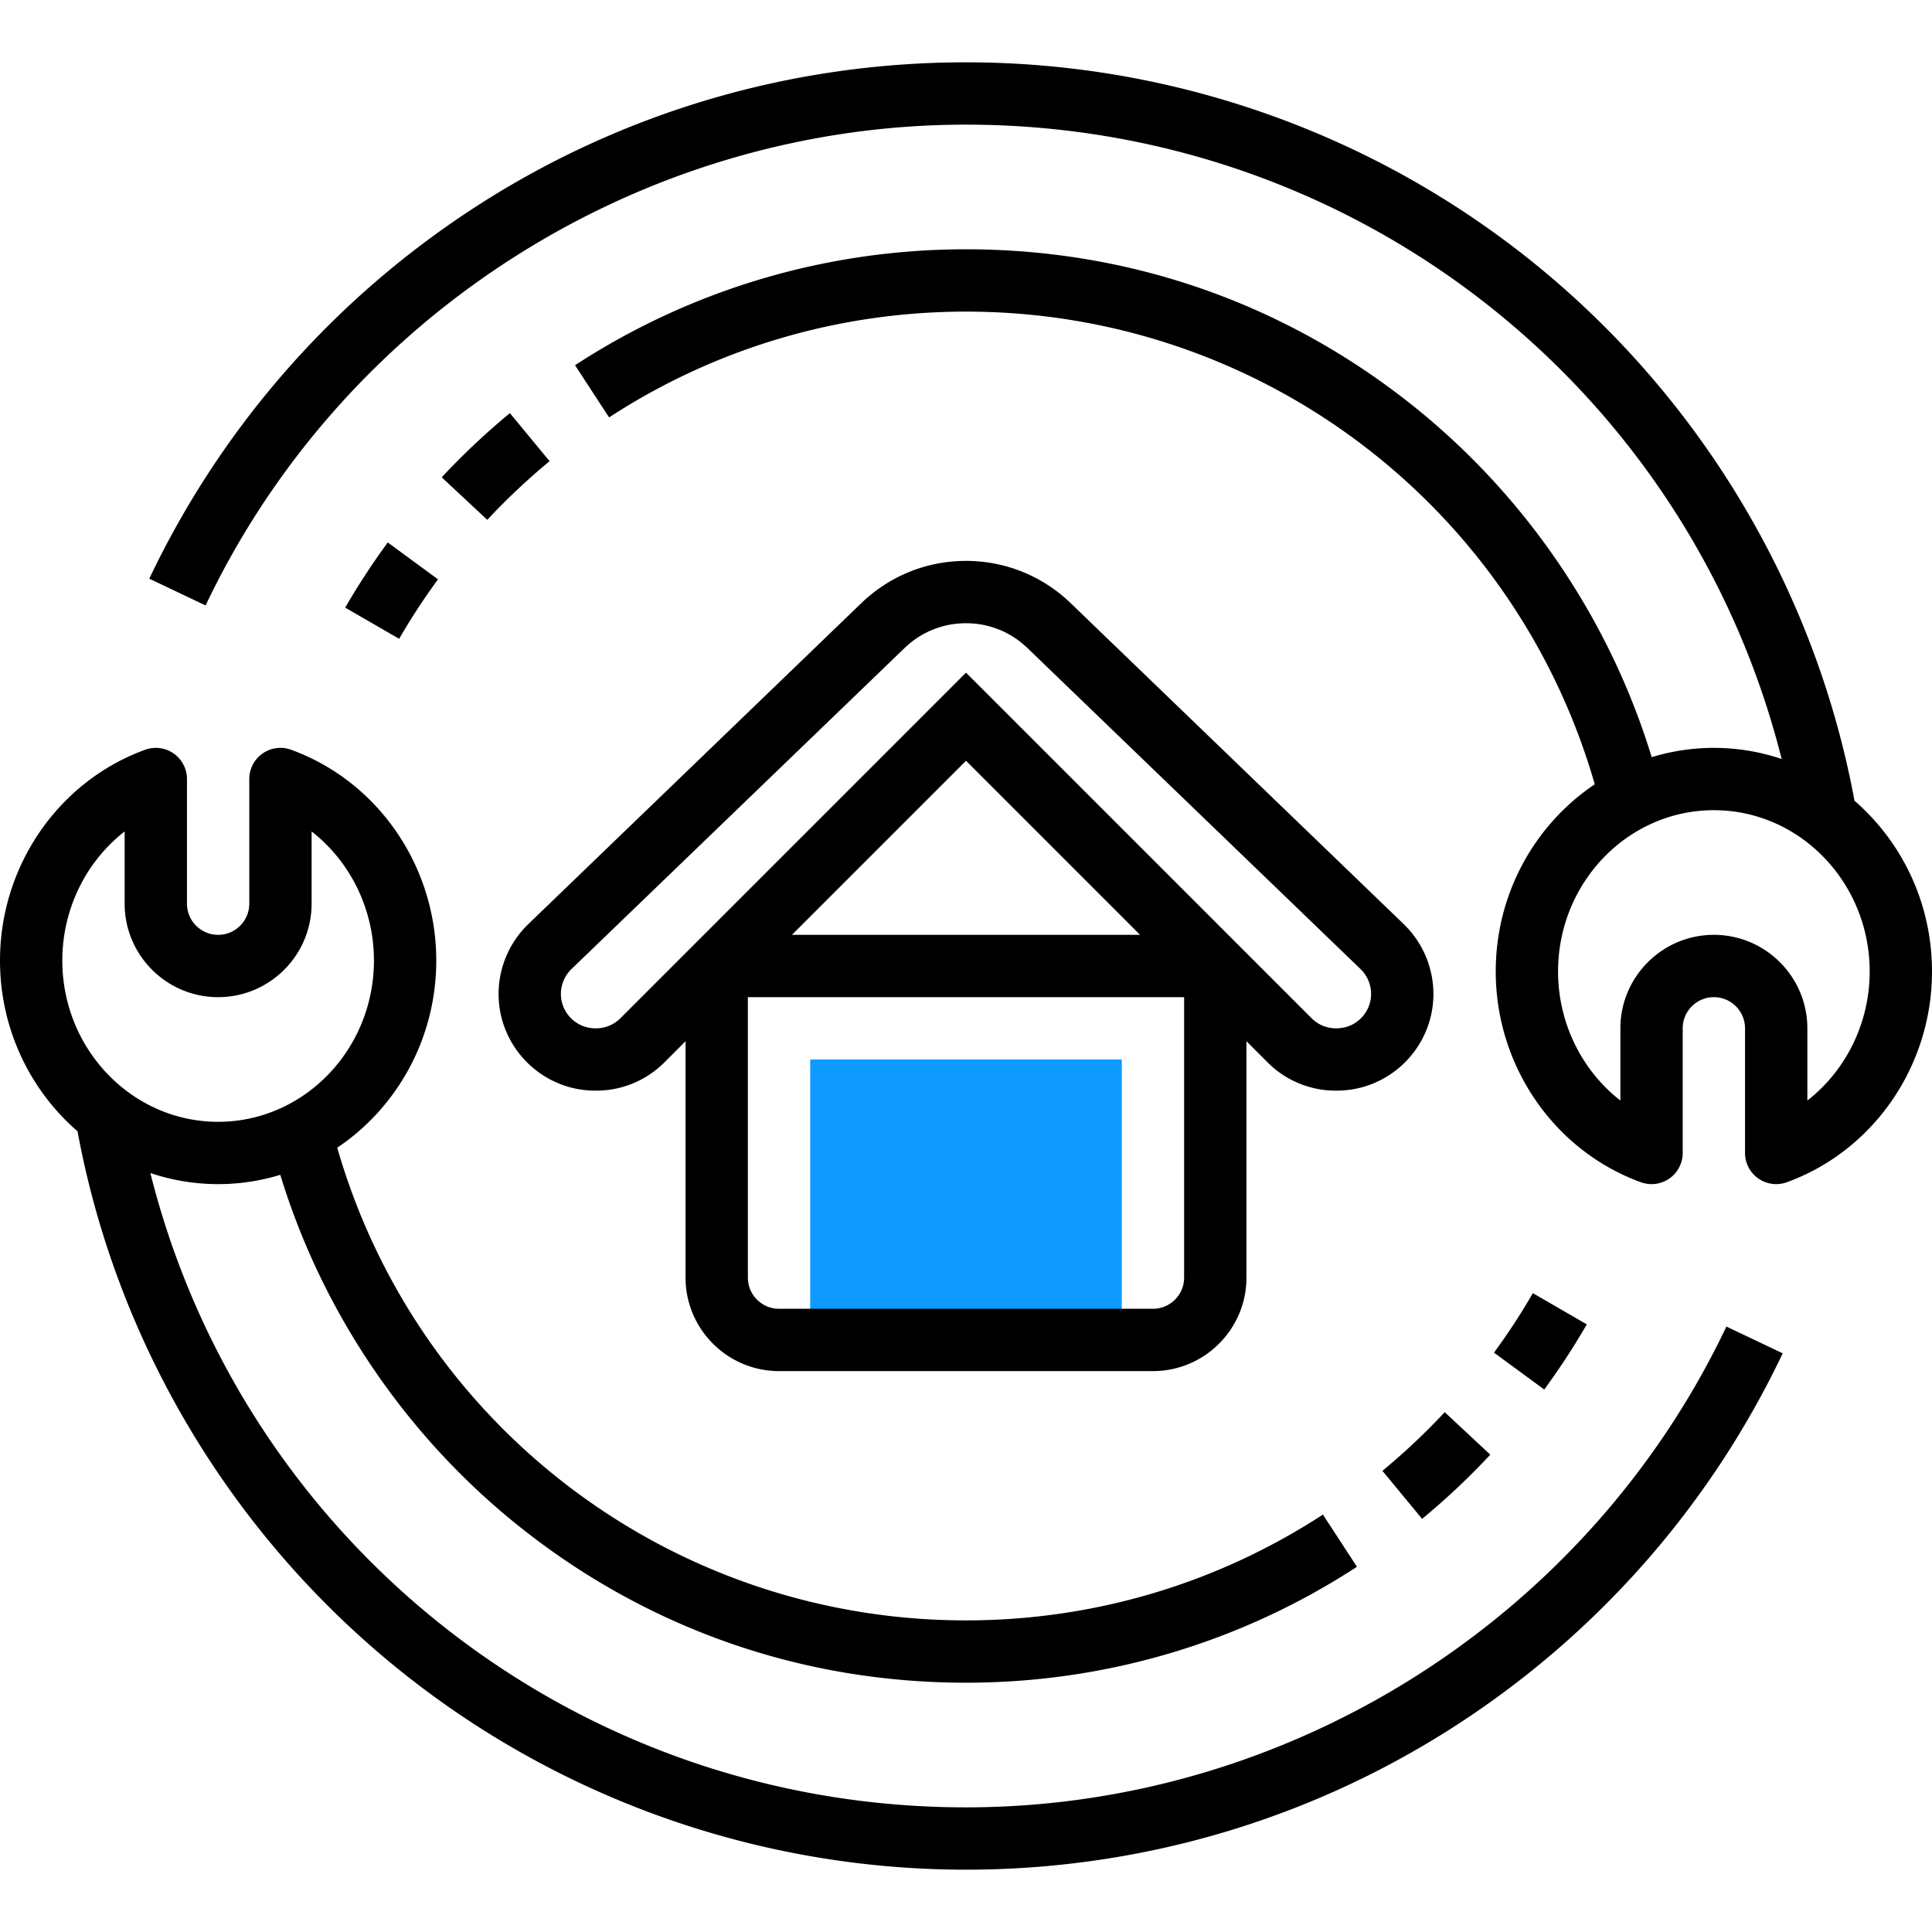 <svg xmlns="http://www.w3.org/2000/svg" version="1.1" xmlns:xlink="http://www.w3.org/1999/xlink" width="512" height="512" x="0" y="0" viewBox="0 0 496 464" style="enable-background:new 0 0 512 512" xml:space="preserve" class=""><g><path fill="#0e9aff" d="M288 328h-80v-72h80z" opacity="1" data-original="#f0bc5e"></path><path d="M274.862 138.837C267.61 131.849 258.07 128 248 128s-19.61 3.849-26.863 10.837l-85.534 82.436A24.969 24.969 0 0 0 128 239.16c0 13.696 11.144 24.84 24.841 24.84h.184c6.635 0 12.873-2.584 17.565-7.275l5.41-5.41V312c0 13.233 10.767 24 24 24h96c13.233 0 24-10.767 24-24v-60.686l5.41 5.41a24.684 24.684 0 0 0 17.566 7.275h.185c13.696 0 24.839-11.145 24.839-24.841a24.97 24.97 0 0 0-7.603-17.887zM296 320h-96c-4.411 0-8-3.589-8-8v-72h112v72c0 4.411-3.589 8-8 8zm-92.686-96L248 179.313 292.686 224zm139.846 24h-.184a8.784 8.784 0 0 1-6.252-2.59L248 156.687l-88.725 88.724a8.783 8.783 0 0 1-6.251 2.59h-.184c-4.875 0-8.841-3.967-8.841-8.842 0-2.388.986-4.708 2.706-6.365l85.533-82.435C236.494 146.258 242.092 144 248 144s11.506 2.258 15.76 6.357l85.534 82.435a8.888 8.888 0 0 1 2.706 6.366c0 4.875-3.966 8.841-8.84 8.842z" fill="#000000" opacity="1" data-original="#000000"></path><path d="M476.1 189.57c-9.647-52.131-37.195-99.737-77.821-134.317C356.419 19.623 303.049 0 248 0c-44.732 0-88.159 12.759-125.585 36.897-36.442 23.504-65.519 56.587-84.085 95.67l14.453 6.865C88.402 64.45 165.029 16 248 16c99.896 0 185.444 67.55 209.401 162.852a54.51 54.51 0 0 0-33.361-.463c-10.853-35.573-32.621-67.551-61.99-90.782C329.293 61.695 289.855 48 248 48c-35.801 0-70.508 10.291-100.369 29.762l8.738 13.402C183.625 73.394 215.311 64 248 64c75.24 0 140.782 49.606 161.422 121.351C394.13 195.611 384 213.316 384 233.411c0 24.251 14.976 45.994 37.264 54.106a7.996 7.996 0 0 0 7.325-.965A7.996 7.996 0 0 0 432 280v-32c0-4.411 3.589-8 8-8s8 3.589 8 8v32a8 8 0 0 0 10.736 7.518C481.024 279.405 496 257.662 496 233.411c0-17.564-7.741-33.302-19.9-43.841zM464 266.537V248c0-13.233-10.767-24-24-24s-24 10.767-24 24v18.537c-9.879-7.686-16-19.879-16-33.126C400 210.577 417.944 192 440 192s40 18.577 40 41.411c0 13.247-6.121 25.441-16 33.126zM248 448c-99.897 0-185.444-67.55-209.4-162.852a54.504 54.504 0 0 0 33.36.463c10.853 35.573 32.621 67.551 61.99 90.782C166.707 402.305 206.145 416 248 416c35.801 0 70.508-10.291 100.369-29.762l-8.738-13.402C312.375 390.606 280.689 400 248 400c-75.24 0-140.782-49.606-161.422-121.351C101.87 268.389 112 250.684 112 230.589c0-24.251-14.976-45.994-37.264-54.106A7.999 7.999 0 0 0 64 184v32c0 4.411-3.589 8-8 8s-8-3.589-8-8v-32a8 8 0 0 0-10.736-7.518C14.976 184.595 0 206.338 0 230.589c0 17.564 7.741 33.303 19.901 43.843 9.646 52.13 37.194 99.736 77.819 134.316C139.581 444.377 192.951 464 248 464c44.732 0 88.159-12.759 125.585-36.897 36.442-23.504 65.519-56.587 84.085-95.67l-14.453-6.865C407.598 399.55 330.971 448 248 448zM16 230.589c0-13.247 6.121-25.44 16-33.126V216c0 13.233 10.767 24 24 24s24-10.767 24-24v-18.537c9.879 7.686 16 19.879 16 33.126C96 253.423 78.056 272 56 272s-40-18.577-40-41.411z" fill="#000000" opacity="1" data-original="#000000"></path><path d="M393.529 315.994a168.972 168.972 0 0 1-9.979 15.273l12.9 9.465a184.943 184.943 0 0 0 10.928-16.727zM365.094 373.939a185.76 185.76 0 0 0 17.506-16.483l-11.701-10.912a169.571 169.571 0 0 1-15.992 15.058zM112.449 132.732l-12.9-9.465a184.943 184.943 0 0 0-10.928 16.727l13.85 8.012a169.118 169.118 0 0 1 9.978-15.274zM113.4 106.544l11.701 10.912a169.571 169.571 0 0 1 15.992-15.058L130.905 90.06a185.873 185.873 0 0 0-17.505 16.484z" fill="#000000" opacity="1" data-original="#000000"></path></g></svg>